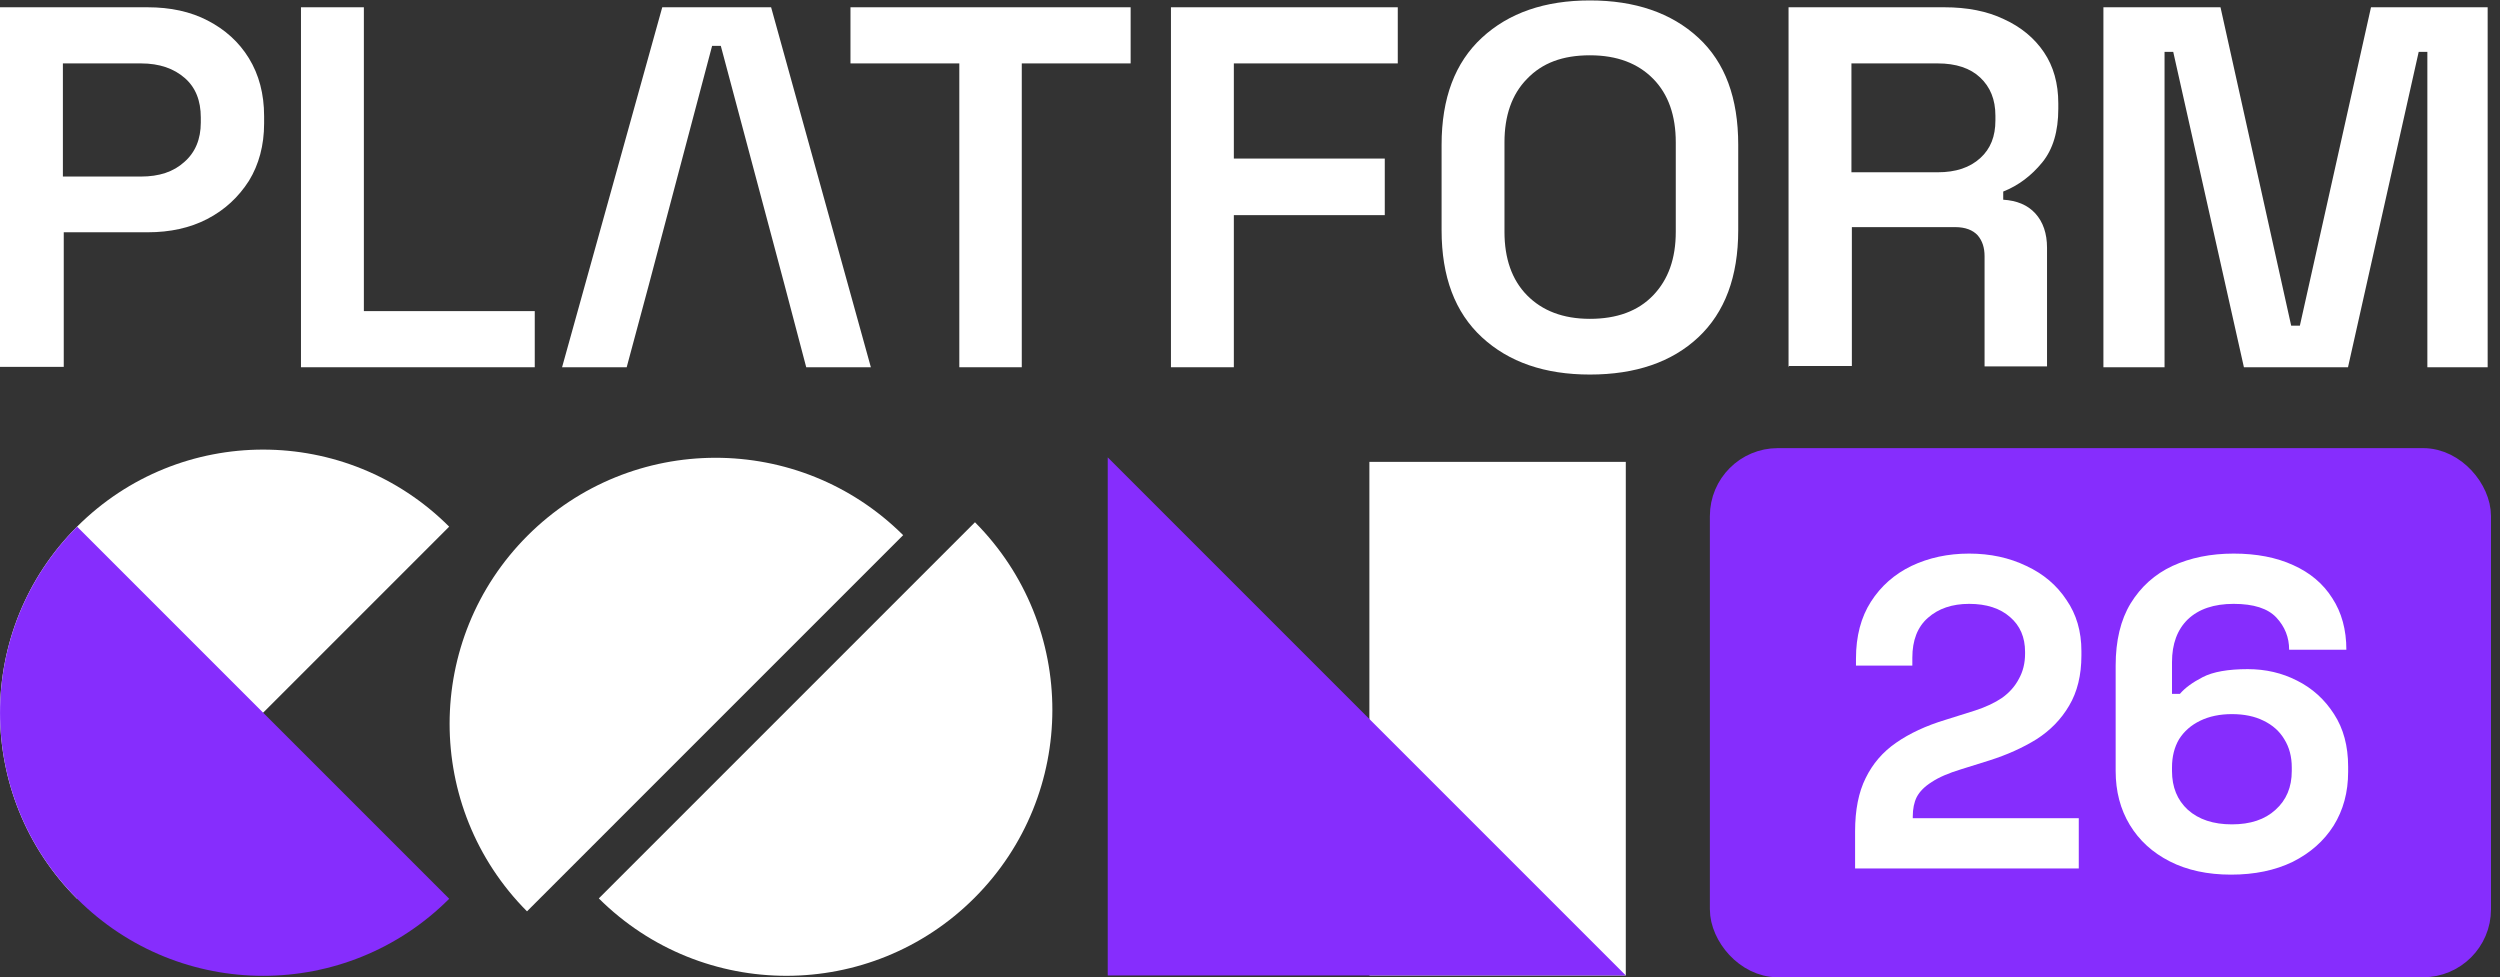 <svg width="110" height="43" viewBox="0 0 110 43" fill="none" xmlns="http://www.w3.org/2000/svg">
<rect x="0" y="0" width="110" height="43" fill="#333333" stroke="none"/>
<g clip-path="url(#clip0_775_271)">
<path d="M-1.52588e-05 16.159V0.32H6.488C7.499 0.32 8.377 0.509 9.14 0.905C9.904 1.301 10.514 1.848 10.953 2.564C11.392 3.281 11.621 4.129 11.621 5.11V5.43C11.621 6.392 11.392 7.24 10.953 7.957C10.495 8.674 9.885 9.239 9.121 9.635C8.358 10.031 7.48 10.22 6.507 10.22H2.805V16.141H-1.52588e-05V16.159ZM2.767 7.768H6.202C7.003 7.768 7.633 7.561 8.11 7.127C8.587 6.713 8.835 6.128 8.835 5.393V5.166C8.835 4.431 8.606 3.846 8.129 3.432C7.652 3.017 7.022 2.79 6.202 2.79H2.767V7.768Z" fill="white"/>
<path d="M13.243 16.159V0.32H16.01V13.689H23.529V16.159H13.243Z" fill="white"/>
<path d="M33.929 0.32H29.139L24.731 16.159H27.574L28.547 12.539L31.333 2.017H31.715L34.52 12.539L35.474 16.159H38.318L33.929 0.32Z" fill="white"/>
<path d="M42.21 16.159V2.79H37.421V0.32H49.748V2.79H44.958V16.159H42.21Z" fill="white"/>
<path d="M51.522 16.159V0.32H61.502V2.79H54.289V6.977H60.93V9.466H54.289V16.159H51.522Z" fill="white"/>
<path d="M69.956 16.48C67.972 16.48 66.388 15.934 65.204 14.84C64.021 13.746 63.43 12.181 63.43 10.126V6.374C63.43 4.318 64.021 2.753 65.204 1.66C66.388 0.566 67.972 0.019 69.956 0.019C71.941 0.019 73.543 0.566 74.727 1.66C75.91 2.753 76.482 4.318 76.482 6.374V10.126C76.482 12.181 75.891 13.746 74.727 14.84C73.563 15.934 71.96 16.48 69.956 16.48ZM69.956 14.029C71.139 14.029 72.074 13.69 72.742 12.992C73.41 12.294 73.734 11.37 73.734 10.201V6.26C73.734 5.091 73.41 4.149 72.742 3.47C72.074 2.791 71.158 2.433 69.956 2.433C68.754 2.433 67.857 2.772 67.189 3.47C66.521 4.149 66.197 5.091 66.197 6.26V10.201C66.197 11.37 66.521 12.313 67.189 12.992C67.857 13.671 68.773 14.029 69.956 14.029Z" fill="white"/>
<path d="M78.696 16.159V0.32H85.546C86.558 0.32 87.436 0.49 88.18 0.848C88.924 1.188 89.516 1.678 89.935 2.3C90.355 2.922 90.565 3.677 90.565 4.544V4.789C90.565 5.77 90.336 6.562 89.859 7.146C89.382 7.731 88.809 8.164 88.142 8.428V8.787C88.733 8.824 89.21 9.013 89.554 9.39C89.897 9.767 90.069 10.276 90.069 10.899V16.122H87.321V11.276C87.321 10.899 87.226 10.597 87.016 10.352C86.806 10.126 86.481 9.993 86.023 9.993H81.482V16.103H78.715L78.696 16.159ZM81.463 7.58H85.26C86.062 7.58 86.672 7.372 87.13 6.958C87.588 6.543 87.798 5.996 87.798 5.298V5.091C87.798 4.374 87.569 3.828 87.13 3.413C86.691 2.998 86.062 2.79 85.26 2.79H81.463V7.58Z" fill="white"/>
<path d="M92.55 16.159V0.32H97.702L100.812 14.33H101.194L104.324 0.32H109.457V16.159H106.804V2.281H106.423L103.312 16.159H98.732L95.622 2.281H95.24V16.159H92.569H92.55Z" fill="white"/>
</g>
<g clip-path="url(#clip1_775_271)">
<path d="M19.763 23.173C15.242 18.652 7.912 18.652 3.39 23.173C-1.131 27.695 -1.131 35.025 3.39 39.546L19.763 23.173Z" fill="white"/>
<path d="M3.393 23.173C-1.129 27.695 -1.129 35.025 3.393 39.546C7.914 44.067 15.244 44.067 19.765 39.546L3.393 23.173Z" fill="#862DFD"/>
</g>
<path d="M42.899 22.979C47.447 27.551 47.439 34.945 42.876 39.508C38.313 44.071 30.92 44.078 26.348 39.53L42.899 22.979ZM23.211 23.57C27.774 19.008 35.167 19 39.739 23.547L23.188 40.099C18.64 35.526 18.648 28.133 23.211 23.57Z" fill="white"/>
<g clip-path="url(#clip2_775_271)">
<path d="M71.535 42.92V20.323H60.253V42.92H71.535Z" fill="white"/>
<path d="M48.74 42.935V20.124L71.535 42.92H48.74" fill="#862DFD"/>
</g>
<rect x="76.021" y="20.504" width="32.796" height="21.709" rx="2.202" fill="#862DFD" stroke="#862DFD" stroke-width="1.573"/>
<path d="M81.624 38.213V36.583C81.624 35.638 81.779 34.856 82.089 34.235C82.399 33.601 82.845 33.084 83.426 32.683C84.02 32.269 84.744 31.932 85.596 31.674L86.894 31.266C87.372 31.111 87.772 30.923 88.095 30.703C88.418 30.471 88.663 30.192 88.831 29.869C89.012 29.546 89.103 29.177 89.103 28.763V28.685C89.103 28.039 88.883 27.528 88.444 27.152C88.005 26.765 87.404 26.57 86.642 26.57C85.893 26.57 85.286 26.777 84.821 27.191C84.369 27.592 84.143 28.174 84.143 28.938V29.287H81.663V28.977C81.663 27.993 81.883 27.159 82.322 26.473C82.761 25.788 83.355 25.264 84.104 24.902C84.866 24.54 85.712 24.358 86.642 24.358C87.572 24.358 88.412 24.54 89.161 24.902C89.91 25.251 90.498 25.749 90.924 26.396C91.363 27.03 91.582 27.78 91.582 28.647V28.841C91.582 29.707 91.402 30.445 91.04 31.053C90.691 31.648 90.213 32.139 89.606 32.527C88.999 32.903 88.308 33.213 87.533 33.459L86.293 33.847C85.738 34.015 85.305 34.203 84.995 34.41C84.685 34.604 84.466 34.824 84.337 35.069C84.221 35.302 84.162 35.587 84.162 35.923V36.001H91.466V38.213H81.624Z" fill="white"/>
<path d="M98.165 38.484C97.131 38.484 96.234 38.29 95.472 37.902C94.71 37.514 94.122 36.977 93.709 36.292C93.295 35.606 93.089 34.817 93.089 33.924V29.287C93.089 28.187 93.308 27.275 93.747 26.551C94.199 25.814 94.813 25.264 95.588 24.902C96.376 24.54 97.273 24.358 98.281 24.358C99.288 24.358 100.16 24.527 100.896 24.863C101.645 25.199 102.22 25.684 102.62 26.318C103.034 26.952 103.24 27.709 103.24 28.588H100.722C100.722 28.045 100.534 27.573 100.16 27.172C99.785 26.771 99.159 26.57 98.281 26.57C97.415 26.57 96.744 26.797 96.266 27.25C95.801 27.702 95.568 28.33 95.568 29.132V30.529H95.917C96.137 30.27 96.472 30.024 96.925 29.791C97.377 29.559 98.035 29.442 98.901 29.442C99.689 29.442 100.412 29.61 101.07 29.947C101.742 30.283 102.285 30.775 102.698 31.421C103.111 32.055 103.318 32.825 103.318 33.73V33.963C103.318 34.856 103.105 35.645 102.678 36.331C102.252 37.003 101.652 37.533 100.877 37.922C100.102 38.297 99.198 38.484 98.165 38.484ZM98.203 36.272C99.017 36.272 99.656 36.059 100.121 35.632C100.599 35.205 100.838 34.636 100.838 33.924V33.769C100.838 33.291 100.728 32.877 100.509 32.527C100.302 32.178 99.999 31.906 99.598 31.712C99.211 31.518 98.746 31.421 98.203 31.421C97.674 31.421 97.209 31.518 96.808 31.712C96.408 31.906 96.098 32.178 95.878 32.527C95.672 32.877 95.568 33.291 95.568 33.769V33.924C95.568 34.636 95.801 35.205 96.266 35.632C96.744 36.059 97.389 36.272 98.203 36.272Z" fill="white"/>
<defs>
<clipPath id="clip0_775_271">
<rect width="109.476" height="16.48" fill="white"/>
</clipPath>
<clipPath id="clip1_775_271">
<rect width="19.764" height="23.152" fill="white" transform="translate(-9.15527e-05 19.783)"/>
</clipPath>
<clipPath id="clip2_775_271">
<rect width="22.795" height="22.811" fill="white" transform="translate(48.74 20.124)"/>
</clipPath>
</defs>
</svg>
